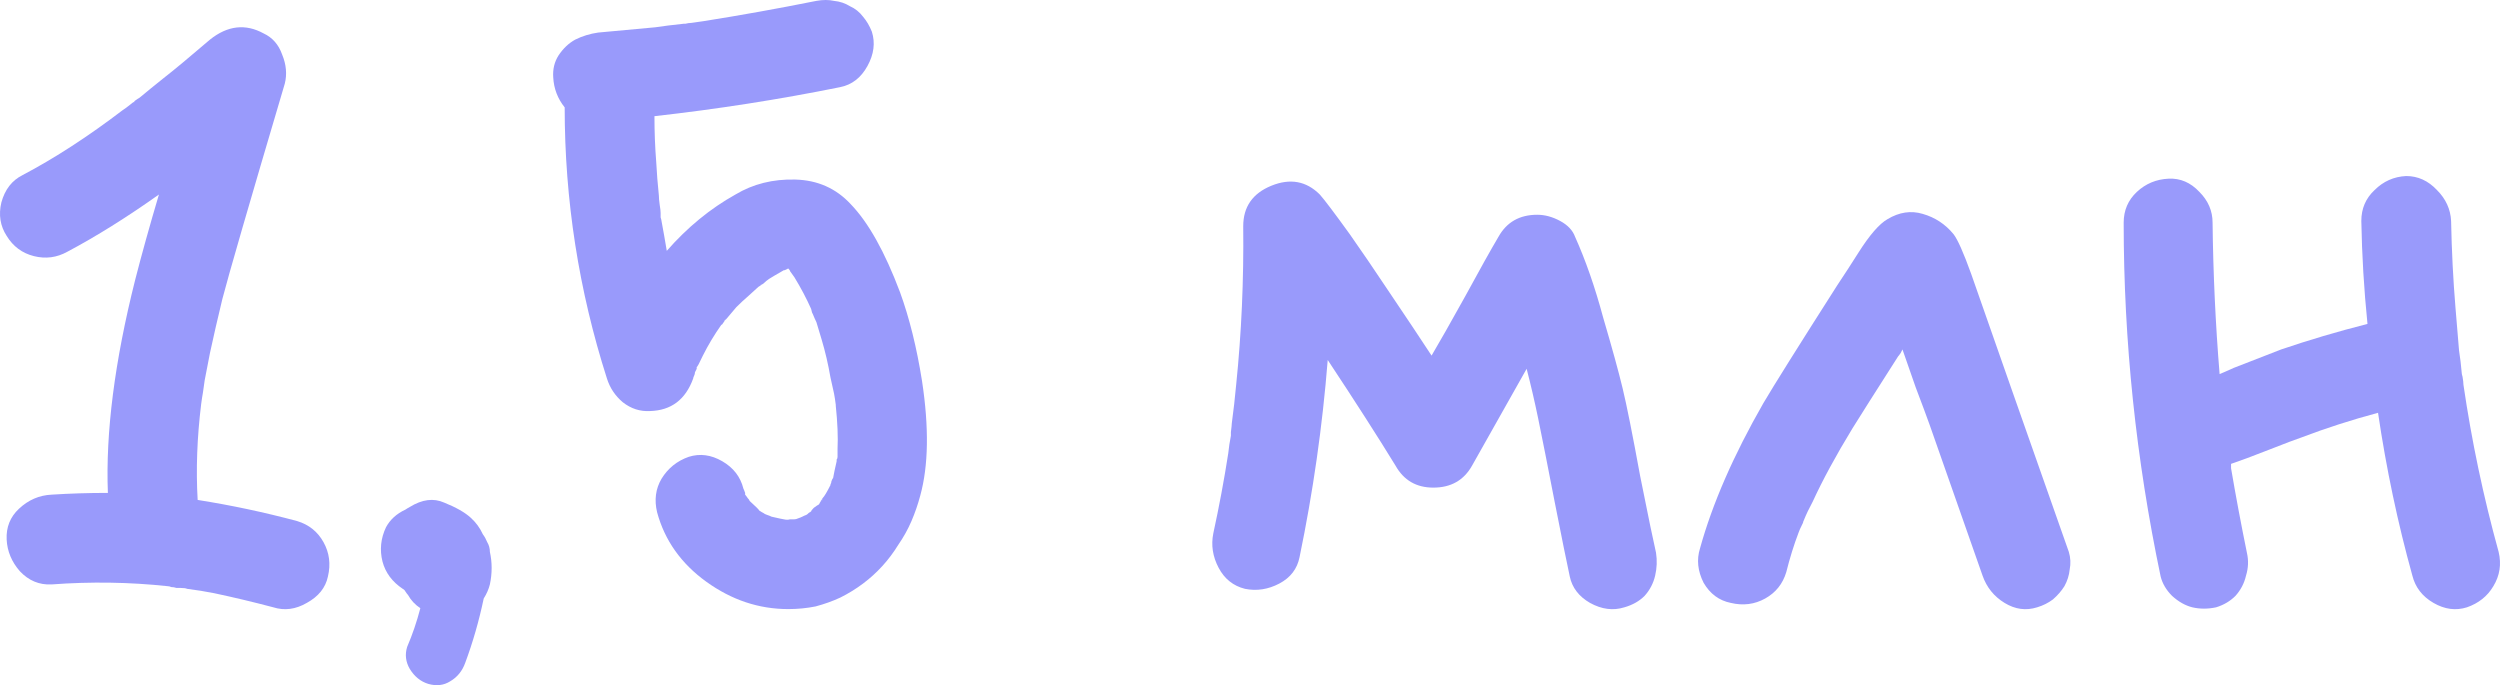 <?xml version="1.0" encoding="UTF-8"?> <svg xmlns="http://www.w3.org/2000/svg" viewBox="0 0 151.485 41.518" fill="none"><path d="M18.003 31.573C18.714 31.787 19.248 32.213 19.603 32.853C19.959 33.493 20.048 34.187 19.87 34.933C19.728 35.609 19.301 36.142 18.59 36.533C17.914 36.924 17.239 37.013 16.563 36.8C15.354 36.48 14.163 36.196 12.99 35.947C12.457 35.84 11.906 35.751 11.337 35.68C11.266 35.645 11.141 35.627 10.963 35.627C10.892 35.627 10.803 35.627 10.697 35.627C10.59 35.591 10.483 35.573 10.377 35.573C10.306 35.538 10.234 35.52 10.163 35.52C7.852 35.271 5.506 35.236 3.123 35.413C2.377 35.449 1.737 35.182 1.203 34.613C0.706 34.044 0.439 33.405 0.403 32.693C0.368 31.947 0.617 31.324 1.15 30.827C1.719 30.293 2.377 30.009 3.123 29.973C4.226 29.902 5.363 29.867 6.537 29.867C6.394 26.204 6.946 21.902 8.19 16.96C8.581 15.431 9.061 13.707 9.63 11.787C7.674 13.173 5.826 14.329 4.083 15.253C3.443 15.609 2.768 15.698 2.057 15.52C1.346 15.342 0.794 14.933 0.403 14.293C0.012 13.689 -0.094 13.013 0.083 12.267C0.297 11.484 0.723 10.933 1.363 10.613C3.319 9.582 5.346 8.267 7.443 6.667C7.514 6.631 7.728 6.471 8.083 6.187H8.137V6.133C8.279 6.027 8.386 5.956 8.457 5.92C8.883 5.564 9.363 5.173 9.897 4.747C10.537 4.249 11.479 3.467 12.723 2.4C13.79 1.547 14.874 1.422 15.977 2.027C16.51 2.276 16.883 2.702 17.097 3.307C17.346 3.911 17.399 4.498 17.257 5.067C15.088 12.391 13.826 16.747 13.47 18.133C13.186 19.307 12.937 20.391 12.723 21.387C12.617 21.956 12.51 22.507 12.403 23.04C12.368 23.289 12.332 23.538 12.297 23.787C12.297 23.787 12.279 23.893 12.243 24.107C12.208 24.32 12.19 24.444 12.19 24.48C11.941 26.507 11.87 28.445 11.977 30.293C14.003 30.613 16.012 31.04 18.003 31.573Z" fill="#999AFB"></path><path d="M29.684 33.44C29.826 34.08 29.826 34.738 29.684 35.413C29.613 35.698 29.488 35.982 29.31 36.267C29.026 37.618 28.653 38.916 28.191 40.16C28.013 40.658 27.71 41.031 27.284 41.28C26.893 41.529 26.448 41.582 25.951 41.44C25.488 41.298 25.115 40.996 24.83 40.533C24.582 40.107 24.528 39.662 24.67 39.2C24.99 38.453 25.257 37.671 25.47 36.853C25.15 36.64 24.902 36.373 24.724 36.053C24.688 36.018 24.635 35.947 24.564 35.84C24.528 35.769 24.475 35.716 24.404 35.68C23.764 35.253 23.355 34.702 23.177 34.027C22.999 33.316 23.07 32.622 23.39 31.947C23.639 31.484 24.03 31.129 24.564 30.88C24.67 30.809 24.759 30.756 24.83 30.72C25.577 30.258 26.27 30.169 26.91 30.453C27.622 30.738 28.155 31.04 28.511 31.36C28.83 31.644 29.079 31.982 29.257 32.373C29.364 32.516 29.453 32.676 29.524 32.853C29.63 33.031 29.684 33.227 29.684 33.44Z" fill="#999AFB"></path><path d="M55.87 23.093C56.296 25.902 56.261 28.213 55.763 30.027C55.621 30.56 55.443 31.076 55.23 31.573C55.016 32.071 54.749 32.551 54.43 33.013C54.145 33.476 53.825 33.902 53.47 34.293C53.114 34.684 52.723 35.04 52.296 35.36C51.87 35.68 51.407 35.965 50.91 36.213C50.447 36.427 49.95 36.604 49.416 36.747C48.883 36.853 48.332 36.907 47.763 36.907C45.985 36.907 44.332 36.355 42.803 35.253C41.274 34.151 40.278 32.747 39.816 31.04C39.638 30.293 39.727 29.618 40.083 29.013C40.474 28.373 41.025 27.929 41.736 27.68C42.412 27.467 43.087 27.556 43.763 27.947C44.438 28.338 44.865 28.889 45.043 29.6C45.078 29.671 45.114 29.76 45.15 29.867C45.15 29.902 45.15 29.938 45.15 29.973C45.185 30.009 45.238 30.08 45.31 30.187C45.381 30.258 45.416 30.311 45.416 30.347C45.807 30.702 46.003 30.898 46.003 30.933C46.11 31.005 46.199 31.058 46.27 31.093C46.305 31.129 46.376 31.164 46.483 31.2C46.59 31.235 46.679 31.271 46.749 31.307C47.212 31.413 47.461 31.467 47.496 31.467C47.638 31.502 47.763 31.502 47.87 31.467C47.905 31.467 47.958 31.467 48.03 31.467C48.101 31.467 48.136 31.467 48.136 31.467C48.207 31.467 48.278 31.449 48.35 31.413C48.456 31.378 48.545 31.342 48.616 31.307C48.616 31.307 48.652 31.289 48.723 31.253C48.83 31.218 48.901 31.182 48.936 31.147C48.936 31.147 48.954 31.129 48.99 31.093C49.061 31.058 49.114 31.022 49.15 30.987C49.15 30.951 49.203 30.88 49.31 30.773C49.452 30.667 49.558 30.596 49.629 30.56C49.629 30.56 49.647 30.525 49.683 30.453C49.718 30.418 49.736 30.382 49.736 30.347C49.772 30.311 49.807 30.258 49.843 30.187C49.95 30.08 50.11 29.813 50.323 29.387C50.323 29.387 50.323 29.369 50.323 29.333C50.358 29.298 50.376 29.244 50.376 29.173C50.412 29.067 50.447 28.995 50.483 28.96C50.518 28.747 50.59 28.409 50.696 27.947C50.696 27.911 50.696 27.876 50.696 27.84C50.732 27.804 50.75 27.751 50.75 27.68C50.75 27.644 50.75 27.573 50.75 27.467C50.75 27.36 50.75 27.271 50.75 27.2C50.785 26.489 50.75 25.618 50.643 24.587V24.533C50.607 24.249 50.572 24.018 50.536 23.84C50.465 23.52 50.394 23.2 50.323 22.88C50.181 22.062 50.003 21.298 49.79 20.587C49.683 20.231 49.576 19.876 49.469 19.52C49.398 19.378 49.327 19.218 49.256 19.04L49.203 18.933L49.15 18.72C48.865 18.08 48.527 17.44 48.136 16.8C48.03 16.658 47.941 16.533 47.87 16.427C47.87 16.391 47.834 16.338 47.763 16.267C47.621 16.338 47.55 16.373 47.55 16.373H47.496C46.998 16.658 46.696 16.836 46.59 16.907C46.483 16.978 46.376 17.067 46.27 17.173C46.163 17.244 46.056 17.316 45.95 17.387C46.021 17.316 46.092 17.262 46.163 17.227C46.163 17.191 45.896 17.422 45.363 17.92C45.114 18.133 44.865 18.364 44.616 18.613C44.438 18.827 44.243 19.058 44.03 19.307C43.959 19.378 43.887 19.467 43.816 19.573C43.781 19.644 43.745 19.68 43.71 19.68C43.283 20.284 42.91 20.907 42.59 21.547C42.376 22.009 42.252 22.24 42.216 22.24C42.216 22.276 42.216 22.311 42.216 22.347C42.181 22.418 42.145 22.489 42.11 22.56C42.11 22.631 42.092 22.702 42.056 22.773C42.021 22.844 42.003 22.898 42.003 22.933C41.541 24.213 40.67 24.871 39.39 24.907C38.785 24.942 38.234 24.764 37.736 24.373C37.274 23.982 36.954 23.502 36.776 22.933C35.07 17.6 34.216 12.124 34.216 6.507C33.789 5.973 33.559 5.369 33.523 4.693C33.487 4.196 33.594 3.751 33.843 3.36C34.127 2.933 34.465 2.613 34.856 2.4C35.283 2.187 35.745 2.044 36.243 1.973C37.416 1.867 38.572 1.76 39.71 1.653C40.172 1.582 40.741 1.511 41.416 1.44C41.416 1.44 41.434 1.44 41.47 1.44C41.505 1.44 41.523 1.44 41.523 1.44C41.665 1.404 41.789 1.387 41.896 1.387C42.145 1.351 42.394 1.316 42.643 1.28C44.883 0.924 47.158 0.516 49.469 0.053C49.861 -0.018 50.216 -0.018 50.536 0.053C50.892 0.089 51.212 0.196 51.496 0.373C51.816 0.516 52.083 0.729 52.296 1.013C52.51 1.262 52.687 1.564 52.83 1.92C53.043 2.596 52.954 3.289 52.563 4C52.172 4.711 51.621 5.138 50.91 5.28C47.212 6.027 43.461 6.613 39.656 7.04C39.656 8 39.692 8.924 39.763 9.813C39.798 10.489 39.852 11.164 39.923 11.84C39.923 11.982 39.941 12.178 39.976 12.427C40.012 12.64 40.03 12.8 40.03 12.907V12.96C40.03 12.96 40.03 13.031 40.03 13.173C40.065 13.28 40.083 13.351 40.083 13.387C40.19 13.956 40.296 14.56 40.403 15.2C41.647 13.778 43.034 12.64 44.563 11.787C45.63 11.147 46.838 10.844 48.19 10.88C49.541 10.916 50.661 11.413 51.55 12.373C52.616 13.476 53.612 15.253 54.536 17.707C55.105 19.271 55.55 21.067 55.87 23.093ZM43.816 19.573C43.816 19.538 43.87 19.467 43.976 19.36C43.941 19.36 43.887 19.431 43.816 19.573ZM47.603 16.053L47.656 16.107C47.621 16.071 47.603 16.053 47.603 16.053ZM49.736 30.4C49.807 30.329 49.843 30.276 49.843 30.24C49.807 30.311 49.772 30.364 49.736 30.4ZM49.15 30.987C49.079 31.022 49.025 31.058 48.99 31.093L49.15 30.987Z" fill="#999AFB"></path><path d="M100.345 33.493C100.417 33.955 100.399 34.418 100.292 34.88C100.185 35.342 99.972 35.751 99.652 36.107C99.332 36.427 98.923 36.658 98.426 36.8C97.75 37.013 97.056 36.924 96.345 36.533C95.67 36.142 95.261 35.609 95.119 34.933C94.941 34.115 94.639 32.622 94.212 30.453C93.785 28.249 93.448 26.542 93.199 25.333C92.985 24.302 92.754 23.307 92.505 22.347C91.759 23.662 90.657 25.618 89.199 28.213C88.701 29.102 87.919 29.547 86.852 29.547C85.821 29.547 85.057 29.102 84.559 28.213C83.492 26.471 82.123 24.338 80.452 21.813C80.132 25.831 79.563 29.813 78.745 33.76C78.603 34.471 78.194 35.004 77.519 35.36C76.843 35.716 76.15 35.822 75.439 35.68C74.728 35.502 74.194 35.076 73.839 34.4C73.483 33.725 73.376 33.031 73.519 32.32C73.874 30.685 74.177 29.067 74.425 27.467C74.461 27.111 74.514 26.756 74.585 26.4C74.585 26.329 74.585 26.258 74.585 26.187C74.621 25.902 74.639 25.725 74.639 25.653C74.745 24.871 74.834 24.089 74.905 23.307C75.226 20.178 75.368 16.978 75.332 13.707C75.332 12.533 75.901 11.716 77.039 11.253C78.176 10.791 79.154 10.969 79.972 11.787C80.257 12.107 80.861 12.907 81.785 14.187C82.461 15.147 83.261 16.32 84.185 17.707C85.217 19.236 86.07 20.516 86.745 21.547C87.208 20.764 87.883 19.573 88.772 17.973C89.661 16.338 90.337 15.129 90.799 14.347C91.296 13.458 92.079 13.013 93.146 13.013C93.608 13.013 94.07 13.138 94.532 13.387C94.994 13.636 95.297 13.956 95.439 14.347C96.079 15.769 96.648 17.404 97.145 19.253C97.679 21.067 98.07 22.489 98.319 23.52C98.568 24.551 98.923 26.329 99.385 28.853C99.883 31.342 100.203 32.889 100.345 33.493Z" fill="#999AFB"></path><path d="M125.358 33.44C125.465 33.795 125.482 34.151 125.411 34.507C125.376 34.862 125.269 35.2 125.091 35.52C124.913 35.805 124.682 36.071 124.398 36.32C124.114 36.533 123.794 36.693 123.438 36.8C122.762 37.013 122.104 36.924 121.465 36.533C120.825 36.142 120.38 35.591 120.131 34.88C119.42 32.853 118.353 29.813 116.931 25.76C116.754 25.262 116.469 24.498 116.078 23.467C115.722 22.436 115.456 21.671 115.278 21.173C115.278 21.173 115.242 21.244 115.171 21.387C115.1 21.493 115.047 21.564 115.011 21.6C113.625 23.769 112.7 25.227 112.238 25.973C111.242 27.609 110.442 29.084 109.838 30.4C109.625 30.791 109.447 31.164 109.304 31.52C109.269 31.591 109.251 31.644 109.251 31.68C109.251 31.68 109.251 31.662 109.251 31.627C109.251 31.627 109.251 31.644 109.251 31.68L109.198 31.787C109.091 32 109.02 32.16 108.985 32.267C108.7 33.013 108.451 33.813 108.238 34.667C108.025 35.378 107.598 35.911 106.958 36.267C106.318 36.622 105.625 36.711 104.878 36.533C104.167 36.391 103.616 35.982 103.225 35.307C102.869 34.596 102.798 33.902 103.011 33.227C103.758 30.525 105.038 27.591 106.851 24.427C107.456 23.396 108.949 21.013 111.331 17.28C111.758 16.64 112.185 15.982 112.611 15.307C113.287 14.24 113.874 13.564 114.371 13.28C115.082 12.853 115.793 12.747 116.505 12.96C117.251 13.173 117.873 13.582 118.371 14.187C118.62 14.507 118.976 15.307 119.438 16.587C120.753 20.356 122.727 25.973 125.358 33.44ZM109.198 31.787C109.198 31.787 109.198 31.769 109.198 31.733C109.233 31.698 109.251 31.68 109.251 31.68C109.216 31.715 109.198 31.751 109.198 31.787Z" fill="#999AFB"></path><path d="M151.402 33.44C151.58 34.187 151.473 34.88 151.082 35.52C150.726 36.125 150.193 36.551 149.482 36.8C148.806 37.013 148.131 36.924 147.456 36.533C146.78 36.142 146.353 35.591 146.175 34.88C145.287 31.68 144.593 28.391 144.095 25.013C142.496 25.44 140.949 25.938 139.455 26.507C139.135 26.613 138.478 26.862 137.482 27.253C136.487 27.644 135.722 27.929 135.189 28.107C135.189 28.142 135.189 28.196 135.189 28.267C135.189 28.302 135.189 28.338 135.189 28.373C135.473 30.044 135.793 31.751 136.149 33.493C136.255 33.955 136.238 34.418 136.095 34.88C135.989 35.342 135.775 35.751 135.455 36.107C135.135 36.427 134.744 36.658 134.282 36.8C133.784 36.907 133.304 36.907 132.842 36.8C132.415 36.693 132.007 36.462 131.615 36.107C131.26 35.751 131.029 35.36 130.922 34.933C129.429 27.822 128.682 20.676 128.682 13.493C128.682 12.747 128.949 12.124 129.482 11.627C130.015 11.129 130.655 10.862 131.402 10.827C132.113 10.791 132.735 11.058 133.269 11.627C133.802 12.16 134.069 12.782 134.069 13.493C134.104 16.587 134.247 19.644 134.495 22.667C134.673 22.596 134.958 22.471 135.349 22.293C136.344 21.902 137.304 21.529 138.229 21.173C139.9 20.604 141.642 20.089 143.455 19.627C143.242 17.529 143.118 15.449 143.082 13.387C143.082 12.64 143.349 12.018 143.882 11.52C144.415 10.987 145.056 10.702 145.802 10.667C146.513 10.667 147.135 10.951 147.669 11.52C148.202 12.053 148.486 12.676 148.522 13.387C148.558 15.2 148.646 16.96 148.789 18.667C148.86 19.52 148.931 20.373 149.002 21.227C149.073 21.689 149.127 22.133 149.162 22.56C149.162 22.631 149.18 22.72 149.215 22.827C149.251 23.04 149.269 23.2 149.269 23.307C149.767 26.72 150.478 30.098 151.402 33.44Z" fill="#999AFB"></path></svg> 